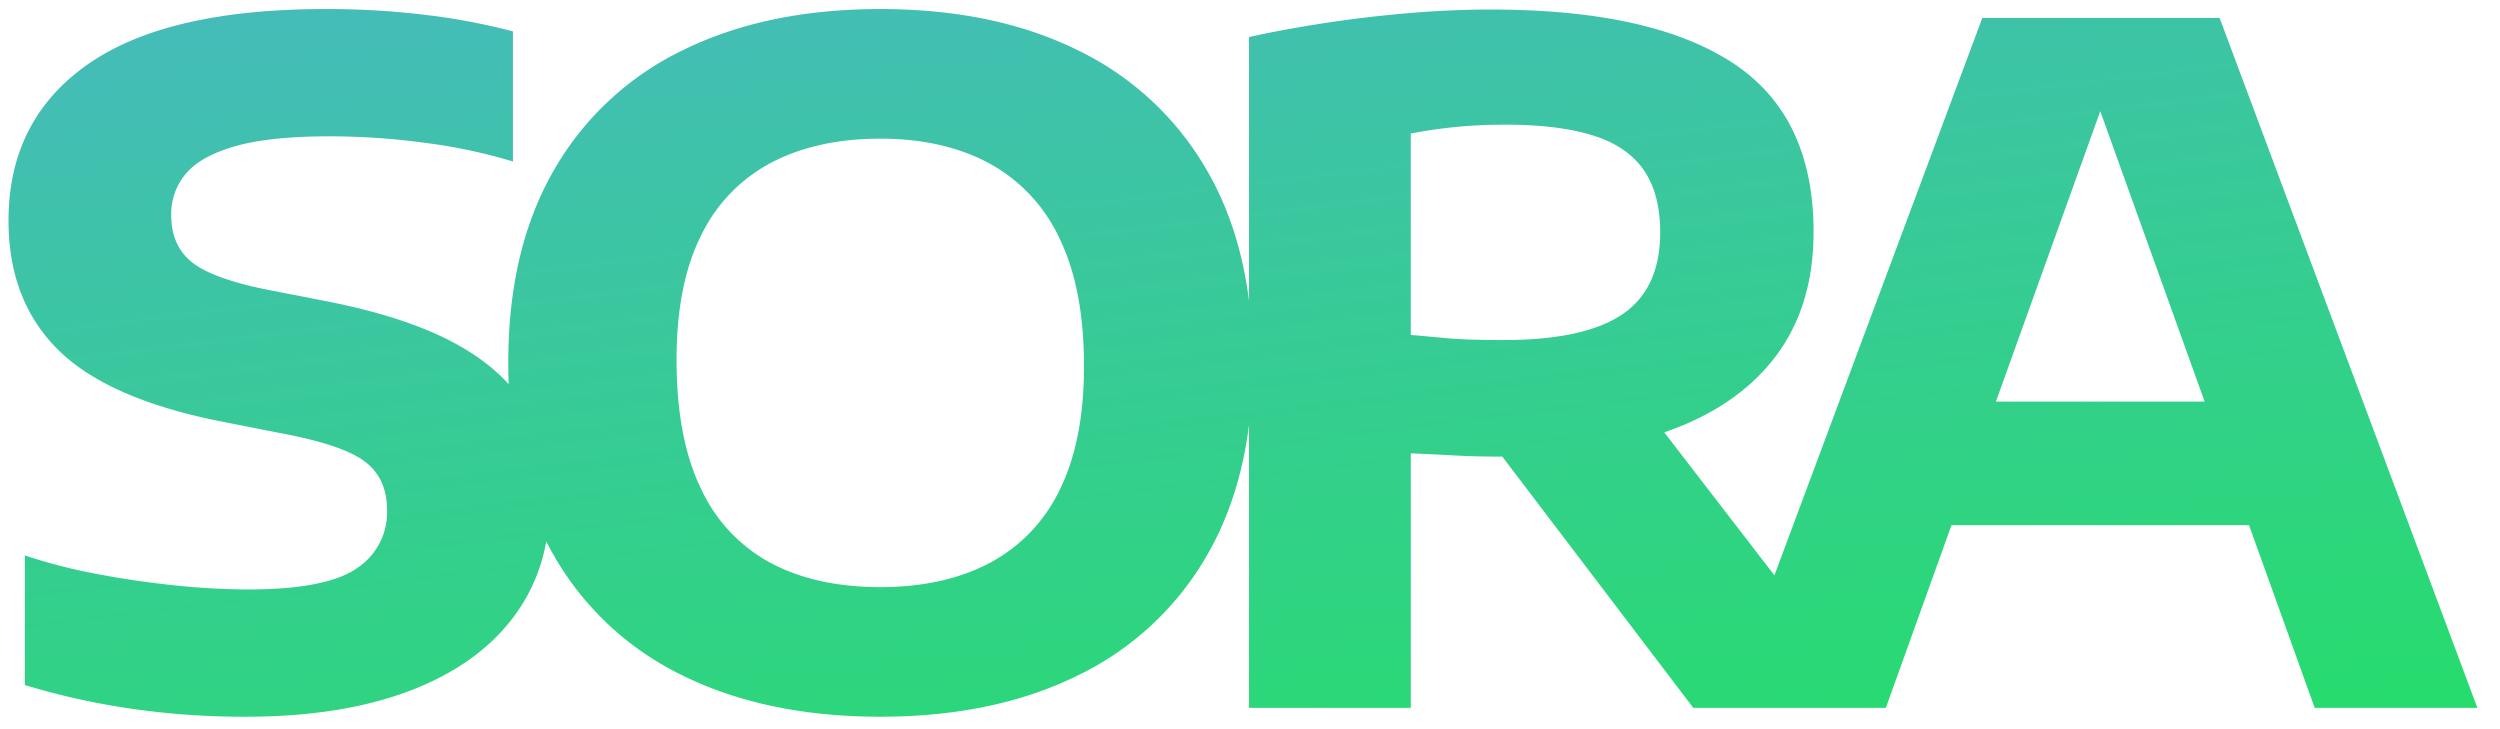 <svg xmlns="http://www.w3.org/2000/svg" xmlns:xlink="http://www.w3.org/1999/xlink" width="552" height="161" viewBox="0 0 552 161">
  <defs>
    <linearGradient id="linear-gradient" x1="0.229" y1="-0.25" x2="0.815" y2="1.142" gradientUnits="objectBoundingBox">
      <stop offset="0" stop-color="#49b7c4"/>
      <stop offset="1" stop-color="#25de69"/>
    </linearGradient>
    <clipPath id="clip-sora_logo_clr">
      <rect width="552" height="161"/>
    </clipPath>
  </defs>
  <g id="sora_logo_clr" clip-path="url(#clip-sora_logo_clr)">
    <path id="Path_7" data-name="Path 7" d="M52.908,148.006a173.469,173.469,0,0,1-25.939-1.853,158.77,158.77,0,0,1-22.954-5.147V112.392a119.412,119.412,0,0,0,16.006,4.117q8.7,1.647,17.344,2.522a158.427,158.427,0,0,0,15.852.875q17.293,0,24.035-4.632a14.757,14.757,0,0,0,6.742-12.867q0-7.1-4.992-10.808T60.113,85.321L47.555,82.85Q22.44,77.91,11.426,67.05T.413,38.487Q.413,16.253,17.859,4T70.406-8.244A178.985,178.985,0,0,1,92.9-6.906a139.358,139.358,0,0,1,18.888,3.6V25.414a118.809,118.809,0,0,0-18.991-4.066A156.716,156.716,0,0,0,71.23,19.856q-13.072,0-20.689,2.162T39.63,28.039a13.727,13.727,0,0,0-3.294,9.212q0,6.588,4.375,10.242t16.315,6.124l12.661,2.47q18.322,3.5,29.387,9.521T115.027,80.38a40.659,40.659,0,0,1,4.889,20.175q0,14.822-8.029,25.476T88.831,142.345Q73.8,148.006,52.908,148.006Zm139.988,0q-25.115,0-43.54-9.058a65.577,65.577,0,0,1-28.512-26.505Q110.756,95,110.756,69.881t10.087-42.562A65.577,65.577,0,0,1,149.355.814Q167.78-8.245,192.9-8.244q25.218,0,43.643,9.109a65.891,65.891,0,0,1,28.512,26.556q10.087,17.447,10.087,42.459T265.051,112.34A65.83,65.83,0,0,1,236.487,138.9Q218.011,148.006,192.9,148.006Zm0-28.615q14.1,0,24.189-5.352a35.62,35.62,0,0,0,15.44-16.16q5.352-10.808,5.352-27.277,0-17.19-5.455-28.306a36.193,36.193,0,0,0-15.543-16.521q-10.087-5.4-23.983-5.4t-23.983,5.25A35.6,35.6,0,0,0,153.37,41.678q-5.455,10.808-5.455,27.483,0,17.4,5.4,28.512a35.415,35.415,0,0,0,15.44,16.418Q178.794,119.391,192.9,119.391Zm81.419,26.659V-2.069q7.411-1.647,16.418-3.036T309.26-7.318q9.521-.823,18.476-.823,35.2,0,53.216,11.683t18.013,37.416q0,16.366-8.337,27.431T366.593,85.012q-15.7,5.558-37.622,5.558-4.838,0-9.418-.257t-9.521-.463v56.2Zm98.094,0L318.575,75.233h39.732l54.554,70.817ZM330.516,64.837q17.807,0,26.2-5.661T365.1,41.06q0-8.543-3.654-13.793t-11.22-7.617q-7.566-2.367-19.3-2.367-5.867,0-11.014.515t-9.881,1.441V63.705q3.5.309,6.742.618t6.588.412Q326.707,64.837,330.516,64.837Zm48.893,81.213L436.227-6.289h52.392l56.921,152.339H509.617l-49.2-136.9h3.706l-49.2,136.9ZM422.743,105.7l8.543-27.277h62.171l8.338,27.277Z" transform="translate(1.469 10.245)" fill="url(#linear-gradient)"/>
  </g>
</svg>

